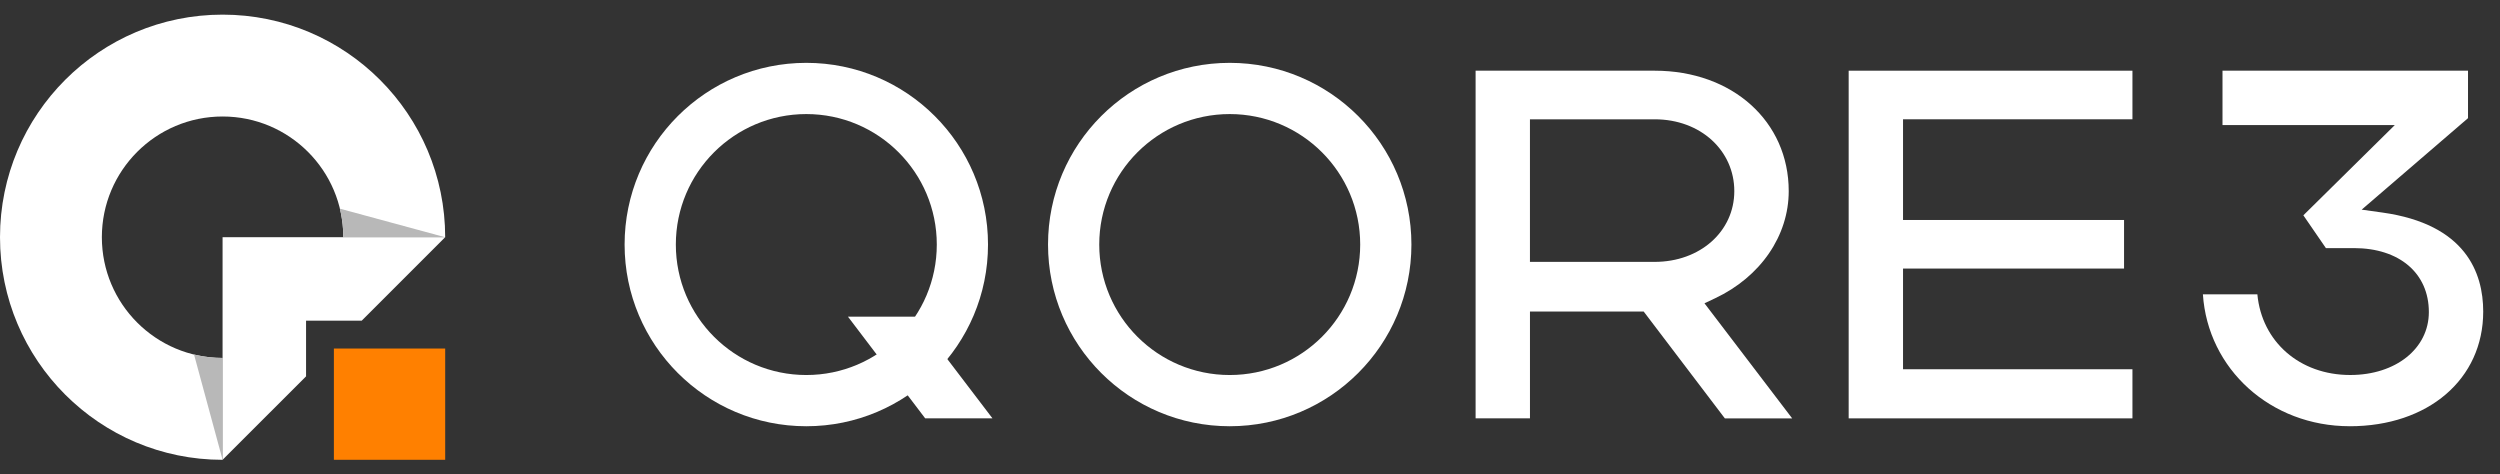 <svg width="137" height="26" viewBox="0 0 137 26" fill="none" xmlns="http://www.w3.org/2000/svg">
<rect x="0" y="0" width="137" height="26" fill="#333333" stroke="none"/>
<g clip-path="url(#clip0_9234_332)">
<path d="M5.582 13C5.582 9.346 8.544 6.384 12.198 6.384C15.852 6.384 18.814 9.346 18.814 13H24.396C24.396 6.263 18.935 0.802 12.198 0.802C5.461 0.802 0 6.263 0 13C0 19.737 5.461 25.198 12.198 25.198V19.616C8.544 19.616 5.582 16.654 5.582 13Z" fill="white"/>
<path d="M18.813 13H24.395L18.625 11.435C18.747 11.936 18.813 12.46 18.813 13Z" fill="#B8B8B8"/>
<path d="M24.396 19.099H18.297V25.198H24.396V19.099Z" fill="#FF8000"/>
<path d="M12.197 13V25.198L16.772 20.624V17.574H19.821L24.395 13H12.197Z" fill="white"/>
<path d="M12.198 19.616C11.658 19.616 11.135 19.55 10.633 19.428L12.198 25.198V19.616Z" fill="#B8B8B8"/>
</g>
<path d="M94.521 22.926L90.073 17.071H83.842V22.926H80.863V3.874H90.677C94.933 3.874 98.022 6.649 98.022 10.473C98.022 12.923 96.476 15.173 93.986 16.346L93.405 16.62L98.211 22.927H94.524L94.521 22.926ZM83.841 14.351H90.675C93.164 14.351 95.04 12.683 95.04 10.473C95.04 8.263 93.204 6.538 90.675 6.538H83.841V14.352V14.351Z" fill="white"/>
<path d="M101.307 22.926V3.874H116.858V6.537H104.286V12.055H116.398V14.717H104.286V20.235H116.858V22.926H101.307Z" fill="white"/>
<path d="M128.765 23.357C124.425 23.357 120.989 20.223 120.719 16.13H123.704C123.947 18.72 126.013 20.55 128.792 20.55C131.289 20.55 133.101 19.1 133.101 17.102C133.101 14.972 131.488 13.596 128.993 13.596H127.459L126.224 11.799L131.237 6.852H121.793V3.874H135.247V6.475L129.419 11.489L130.558 11.648C135.122 12.288 136.08 14.953 136.08 17.075C136.08 20.775 133.072 23.358 128.764 23.358L128.765 23.357Z" fill="white"/>
<path d="M67.389 3.444C61.889 3.444 57.432 7.901 57.432 13.401C57.432 18.9 61.889 23.358 67.389 23.358C72.888 23.358 77.346 18.9 77.346 13.401C77.346 7.901 72.887 3.444 67.389 3.444ZM67.389 20.551C63.44 20.551 60.239 17.35 60.239 13.401C60.239 9.452 63.44 6.251 67.389 6.251C71.338 6.251 74.539 9.452 74.539 13.401C74.539 17.35 71.338 20.551 67.389 20.551Z" fill="white"/>
<path d="M44.186 3.444C38.686 3.444 34.228 7.901 34.228 13.401C34.228 18.9 38.686 23.358 44.186 23.358C49.685 23.358 54.143 18.9 54.143 13.401C54.143 7.901 49.684 3.444 44.186 3.444ZM44.186 20.551C40.237 20.551 37.036 17.35 37.036 13.401C37.036 9.452 40.237 6.251 44.186 6.251C48.135 6.251 51.336 9.452 51.336 13.401C51.336 17.35 48.135 20.551 44.186 20.551Z" fill="white"/>
<path d="M46.469 17.355L50.701 22.926H54.388L50.144 17.355H46.469Z" fill="white"/>
<defs>
<clipPath id="clip0_9234_332">
<rect width="24.396" height="24.396" fill="white" transform="translate(0 0.802)"/>
</clipPath>
</defs>
</svg>
